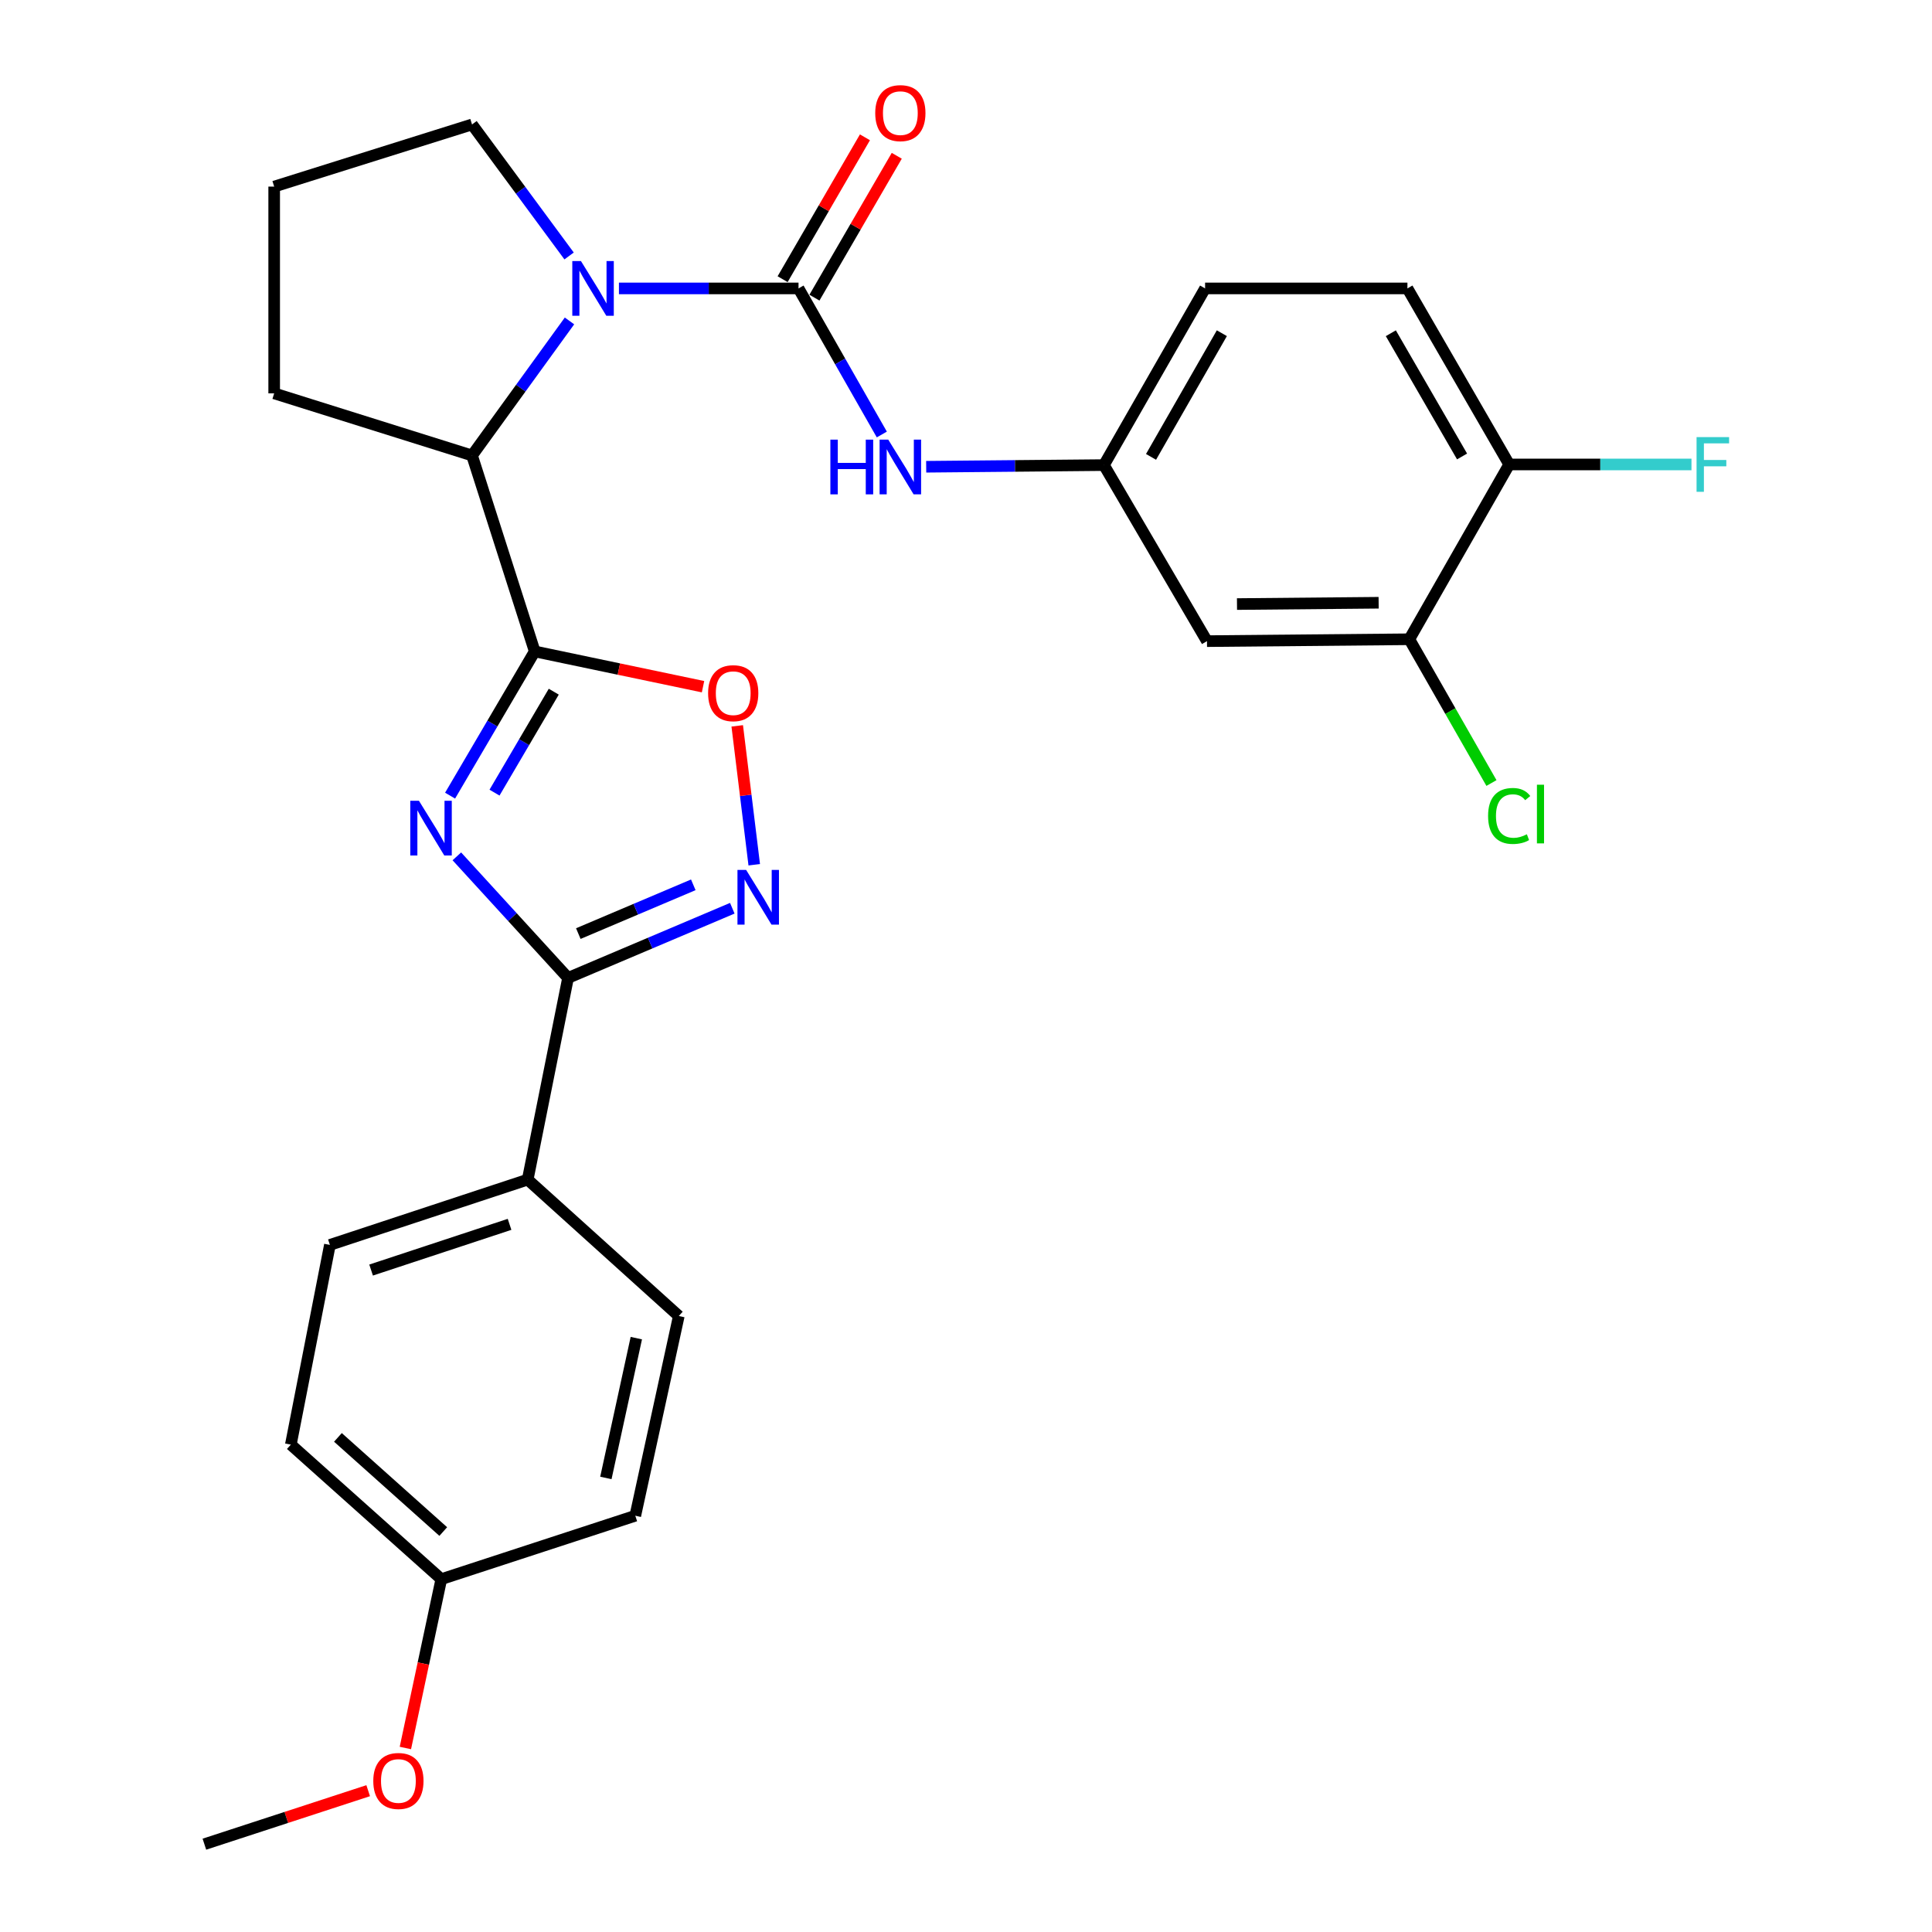 <?xml version='1.0' encoding='iso-8859-1'?>
<svg version='1.1' baseProfile='full'
              xmlns='http://www.w3.org/2000/svg'
                      xmlns:rdkit='http://www.rdkit.org/xml'
                      xmlns:xlink='http://www.w3.org/1999/xlink'
                  xml:space='preserve'
width='1000px' height='1000px' viewBox='0 0 1000 1000'>
<!-- END OF HEADER -->
<rect style='opacity:1.0;fill:#FFFFFF;stroke:none' width='1000' height='1000' x='0' y='0'> </rect>
<path class='bond-0' d='M 232.964,411.823 L 254.868,374.499' style='fill:none;fill-rule:evenodd;stroke:#0000FF;stroke-width:6px;stroke-linecap:butt;stroke-linejoin:miter;stroke-opacity:1' />
<path class='bond-0' d='M 254.868,374.499 L 276.773,337.175' style='fill:none;fill-rule:evenodd;stroke:#000000;stroke-width:6px;stroke-linecap:butt;stroke-linejoin:miter;stroke-opacity:1' />
<path class='bond-0' d='M 255.96,410.266 L 271.294,384.139' style='fill:none;fill-rule:evenodd;stroke:#0000FF;stroke-width:6px;stroke-linecap:butt;stroke-linejoin:miter;stroke-opacity:1' />
<path class='bond-0' d='M 271.294,384.139 L 286.627,358.012' style='fill:none;fill-rule:evenodd;stroke:#000000;stroke-width:6px;stroke-linecap:butt;stroke-linejoin:miter;stroke-opacity:1' />
<path class='bond-3' d='M 236.464,443.248 L 265.242,474.708' style='fill:none;fill-rule:evenodd;stroke:#0000FF;stroke-width:6px;stroke-linecap:butt;stroke-linejoin:miter;stroke-opacity:1' />
<path class='bond-3' d='M 265.242,474.708 L 294.02,506.169' style='fill:none;fill-rule:evenodd;stroke:#000000;stroke-width:6px;stroke-linecap:butt;stroke-linejoin:miter;stroke-opacity:1' />
<path class='bond-5' d='M 276.773,337.175 L 320.33,346.304' style='fill:none;fill-rule:evenodd;stroke:#000000;stroke-width:6px;stroke-linecap:butt;stroke-linejoin:miter;stroke-opacity:1' />
<path class='bond-5' d='M 320.33,346.304 L 363.887,355.432' style='fill:none;fill-rule:evenodd;stroke:#FF0000;stroke-width:6px;stroke-linecap:butt;stroke-linejoin:miter;stroke-opacity:1' />
<path class='bond-6' d='M 276.773,337.175 L 244.322,235.749' style='fill:none;fill-rule:evenodd;stroke:#000000;stroke-width:6px;stroke-linecap:butt;stroke-linejoin:miter;stroke-opacity:1' />
<path class='bond-1' d='M 413.316,149.284 L 366.838,149.284' style='fill:none;fill-rule:evenodd;stroke:#000000;stroke-width:6px;stroke-linecap:butt;stroke-linejoin:miter;stroke-opacity:1' />
<path class='bond-1' d='M 366.838,149.284 L 320.359,149.284' style='fill:none;fill-rule:evenodd;stroke:#0000FF;stroke-width:6px;stroke-linecap:butt;stroke-linejoin:miter;stroke-opacity:1' />
<path class='bond-7' d='M 413.316,149.284 L 434.872,187.09' style='fill:none;fill-rule:evenodd;stroke:#000000;stroke-width:6px;stroke-linecap:butt;stroke-linejoin:miter;stroke-opacity:1' />
<path class='bond-7' d='M 434.872,187.09 L 456.428,224.896' style='fill:none;fill-rule:evenodd;stroke:#0000FF;stroke-width:6px;stroke-linecap:butt;stroke-linejoin:miter;stroke-opacity:1' />
<path class='bond-11' d='M 421.553,154.064 L 442.859,117.349' style='fill:none;fill-rule:evenodd;stroke:#000000;stroke-width:6px;stroke-linecap:butt;stroke-linejoin:miter;stroke-opacity:1' />
<path class='bond-11' d='M 442.859,117.349 L 464.166,80.635' style='fill:none;fill-rule:evenodd;stroke:#FF0000;stroke-width:6px;stroke-linecap:butt;stroke-linejoin:miter;stroke-opacity:1' />
<path class='bond-11' d='M 405.08,144.504 L 426.387,107.79' style='fill:none;fill-rule:evenodd;stroke:#000000;stroke-width:6px;stroke-linecap:butt;stroke-linejoin:miter;stroke-opacity:1' />
<path class='bond-11' d='M 426.387,107.79 L 447.693,71.075' style='fill:none;fill-rule:evenodd;stroke:#FF0000;stroke-width:6px;stroke-linecap:butt;stroke-linejoin:miter;stroke-opacity:1' />
<path class='bond-2' d='M 294.768,166.113 L 269.545,200.931' style='fill:none;fill-rule:evenodd;stroke:#0000FF;stroke-width:6px;stroke-linecap:butt;stroke-linejoin:miter;stroke-opacity:1' />
<path class='bond-2' d='M 269.545,200.931 L 244.322,235.749' style='fill:none;fill-rule:evenodd;stroke:#000000;stroke-width:6px;stroke-linecap:butt;stroke-linejoin:miter;stroke-opacity:1' />
<path class='bond-17' d='M 294.562,132.487 L 269.442,98.452' style='fill:none;fill-rule:evenodd;stroke:#0000FF;stroke-width:6px;stroke-linecap:butt;stroke-linejoin:miter;stroke-opacity:1' />
<path class='bond-17' d='M 269.442,98.452 L 244.322,64.416' style='fill:none;fill-rule:evenodd;stroke:#000000;stroke-width:6px;stroke-linecap:butt;stroke-linejoin:miter;stroke-opacity:1' />
<path class='bond-4' d='M 294.02,506.169 L 336.529,488.138' style='fill:none;fill-rule:evenodd;stroke:#000000;stroke-width:6px;stroke-linecap:butt;stroke-linejoin:miter;stroke-opacity:1' />
<path class='bond-4' d='M 336.529,488.138 L 379.038,470.107' style='fill:none;fill-rule:evenodd;stroke:#0000FF;stroke-width:6px;stroke-linecap:butt;stroke-linejoin:miter;stroke-opacity:1' />
<path class='bond-4' d='M 299.335,483.227 L 329.092,470.605' style='fill:none;fill-rule:evenodd;stroke:#000000;stroke-width:6px;stroke-linecap:butt;stroke-linejoin:miter;stroke-opacity:1' />
<path class='bond-4' d='M 329.092,470.605 L 358.849,457.983' style='fill:none;fill-rule:evenodd;stroke:#0000FF;stroke-width:6px;stroke-linecap:butt;stroke-linejoin:miter;stroke-opacity:1' />
<path class='bond-10' d='M 294.02,506.169 L 273.133,610.568' style='fill:none;fill-rule:evenodd;stroke:#000000;stroke-width:6px;stroke-linecap:butt;stroke-linejoin:miter;stroke-opacity:1' />
<path class='bond-28' d='M 390.392,447.595 L 385.992,411.65' style='fill:none;fill-rule:evenodd;stroke:#0000FF;stroke-width:6px;stroke-linecap:butt;stroke-linejoin:miter;stroke-opacity:1' />
<path class='bond-28' d='M 385.992,411.65 L 381.592,375.705' style='fill:none;fill-rule:evenodd;stroke:#FF0000;stroke-width:6px;stroke-linecap:butt;stroke-linejoin:miter;stroke-opacity:1' />
<path class='bond-24' d='M 244.322,235.749 L 141.912,203.605' style='fill:none;fill-rule:evenodd;stroke:#000000;stroke-width:6px;stroke-linecap:butt;stroke-linejoin:miter;stroke-opacity:1' />
<path class='bond-12' d='M 479.393,241.592 L 525.392,241.162' style='fill:none;fill-rule:evenodd;stroke:#0000FF;stroke-width:6px;stroke-linecap:butt;stroke-linejoin:miter;stroke-opacity:1' />
<path class='bond-12' d='M 525.392,241.162 L 571.391,240.732' style='fill:none;fill-rule:evenodd;stroke:#000000;stroke-width:6px;stroke-linecap:butt;stroke-linejoin:miter;stroke-opacity:1' />
<path class='bond-8' d='M 729.466,330.88 L 624.728,331.853' style='fill:none;fill-rule:evenodd;stroke:#000000;stroke-width:6px;stroke-linecap:butt;stroke-linejoin:miter;stroke-opacity:1' />
<path class='bond-8' d='M 713.579,311.981 L 640.262,312.663' style='fill:none;fill-rule:evenodd;stroke:#000000;stroke-width:6px;stroke-linecap:butt;stroke-linejoin:miter;stroke-opacity:1' />
<path class='bond-18' d='M 729.466,330.88 L 750.721,368.085' style='fill:none;fill-rule:evenodd;stroke:#000000;stroke-width:6px;stroke-linecap:butt;stroke-linejoin:miter;stroke-opacity:1' />
<path class='bond-18' d='M 750.721,368.085 L 771.975,405.29' style='fill:none;fill-rule:evenodd;stroke:#00CC00;stroke-width:6px;stroke-linecap:butt;stroke-linejoin:miter;stroke-opacity:1' />
<path class='bond-31' d='M 729.466,330.88 L 781.153,240.404' style='fill:none;fill-rule:evenodd;stroke:#000000;stroke-width:6px;stroke-linecap:butt;stroke-linejoin:miter;stroke-opacity:1' />
<path class='bond-9' d='M 624.728,331.853 L 571.391,240.732' style='fill:none;fill-rule:evenodd;stroke:#000000;stroke-width:6px;stroke-linecap:butt;stroke-linejoin:miter;stroke-opacity:1' />
<path class='bond-14' d='M 273.133,610.568 L 170.755,644.363' style='fill:none;fill-rule:evenodd;stroke:#000000;stroke-width:6px;stroke-linecap:butt;stroke-linejoin:miter;stroke-opacity:1' />
<path class='bond-14' d='M 263.746,633.723 L 192.082,657.379' style='fill:none;fill-rule:evenodd;stroke:#000000;stroke-width:6px;stroke-linecap:butt;stroke-linejoin:miter;stroke-opacity:1' />
<path class='bond-15' d='M 273.133,610.568 L 351.346,681.163' style='fill:none;fill-rule:evenodd;stroke:#000000;stroke-width:6px;stroke-linecap:butt;stroke-linejoin:miter;stroke-opacity:1' />
<path class='bond-19' d='M 571.391,240.732 L 623.755,149.284' style='fill:none;fill-rule:evenodd;stroke:#000000;stroke-width:6px;stroke-linecap:butt;stroke-linejoin:miter;stroke-opacity:1' />
<path class='bond-19' d='M 595.773,236.479 L 632.428,172.465' style='fill:none;fill-rule:evenodd;stroke:#000000;stroke-width:6px;stroke-linecap:butt;stroke-linejoin:miter;stroke-opacity:1' />
<path class='bond-13' d='M 781.153,240.404 L 728.482,149.284' style='fill:none;fill-rule:evenodd;stroke:#000000;stroke-width:6px;stroke-linecap:butt;stroke-linejoin:miter;stroke-opacity:1' />
<path class='bond-13' d='M 756.763,236.267 L 719.894,172.483' style='fill:none;fill-rule:evenodd;stroke:#000000;stroke-width:6px;stroke-linecap:butt;stroke-linejoin:miter;stroke-opacity:1' />
<path class='bond-20' d='M 781.153,240.404 L 828.327,240.404' style='fill:none;fill-rule:evenodd;stroke:#000000;stroke-width:6px;stroke-linecap:butt;stroke-linejoin:miter;stroke-opacity:1' />
<path class='bond-20' d='M 828.327,240.404 L 875.502,240.404' style='fill:none;fill-rule:evenodd;stroke:#33CCCC;stroke-width:6px;stroke-linecap:butt;stroke-linejoin:miter;stroke-opacity:1' />
<path class='bond-22' d='M 170.755,644.363 L 150.535,747.747' style='fill:none;fill-rule:evenodd;stroke:#000000;stroke-width:6px;stroke-linecap:butt;stroke-linejoin:miter;stroke-opacity:1' />
<path class='bond-23' d='M 351.346,681.163 L 328.83,784.546' style='fill:none;fill-rule:evenodd;stroke:#000000;stroke-width:6px;stroke-linecap:butt;stroke-linejoin:miter;stroke-opacity:1' />
<path class='bond-23' d='M 329.359,692.617 L 313.598,764.986' style='fill:none;fill-rule:evenodd;stroke:#000000;stroke-width:6px;stroke-linecap:butt;stroke-linejoin:miter;stroke-opacity:1' />
<path class='bond-16' d='M 728.482,149.284 L 623.755,149.284' style='fill:none;fill-rule:evenodd;stroke:#000000;stroke-width:6px;stroke-linecap:butt;stroke-linejoin:miter;stroke-opacity:1' />
<path class='bond-30' d='M 244.322,64.416 L 141.912,96.582' style='fill:none;fill-rule:evenodd;stroke:#000000;stroke-width:6px;stroke-linecap:butt;stroke-linejoin:miter;stroke-opacity:1' />
<path class='bond-21' d='M 228.42,817.367 L 328.83,784.546' style='fill:none;fill-rule:evenodd;stroke:#000000;stroke-width:6px;stroke-linecap:butt;stroke-linejoin:miter;stroke-opacity:1' />
<path class='bond-25' d='M 228.42,817.367 L 219.122,861.062' style='fill:none;fill-rule:evenodd;stroke:#000000;stroke-width:6px;stroke-linecap:butt;stroke-linejoin:miter;stroke-opacity:1' />
<path class='bond-25' d='M 219.122,861.062 L 209.825,904.758' style='fill:none;fill-rule:evenodd;stroke:#FF0000;stroke-width:6px;stroke-linecap:butt;stroke-linejoin:miter;stroke-opacity:1' />
<path class='bond-29' d='M 228.42,817.367 L 150.535,747.747' style='fill:none;fill-rule:evenodd;stroke:#000000;stroke-width:6px;stroke-linecap:butt;stroke-linejoin:miter;stroke-opacity:1' />
<path class='bond-29' d='M 229.43,792.725 L 174.911,743.991' style='fill:none;fill-rule:evenodd;stroke:#000000;stroke-width:6px;stroke-linecap:butt;stroke-linejoin:miter;stroke-opacity:1' />
<path class='bond-26' d='M 141.912,203.605 L 141.912,96.582' style='fill:none;fill-rule:evenodd;stroke:#000000;stroke-width:6px;stroke-linecap:butt;stroke-linejoin:miter;stroke-opacity:1' />
<path class='bond-27' d='M 190.57,926.854 L 148.18,940.7' style='fill:none;fill-rule:evenodd;stroke:#FF0000;stroke-width:6px;stroke-linecap:butt;stroke-linejoin:miter;stroke-opacity:1' />
<path class='bond-27' d='M 148.18,940.7 L 105.79,954.545' style='fill:none;fill-rule:evenodd;stroke:#000000;stroke-width:6px;stroke-linecap:butt;stroke-linejoin:miter;stroke-opacity:1' />
<path  class='atom-0' d='M 216.837 414.474
L 226.117 429.474
Q 227.037 430.954, 228.517 433.634
Q 229.997 436.314, 230.077 436.474
L 230.077 414.474
L 233.837 414.474
L 233.837 442.794
L 229.957 442.794
L 219.997 426.394
Q 218.837 424.474, 217.597 422.274
Q 216.397 420.074, 216.037 419.394
L 216.037 442.794
L 212.357 442.794
L 212.357 414.474
L 216.837 414.474
' fill='#0000FF'/>
<path  class='atom-3' d='M 300.7 135.124
L 309.98 150.124
Q 310.9 151.604, 312.38 154.284
Q 313.86 156.964, 313.94 157.124
L 313.94 135.124
L 317.7 135.124
L 317.7 163.444
L 313.82 163.444
L 303.86 147.044
Q 302.7 145.124, 301.46 142.924
Q 300.26 140.724, 299.9 140.044
L 299.9 163.444
L 296.22 163.444
L 296.22 135.124
L 300.7 135.124
' fill='#0000FF'/>
<path  class='atom-5' d='M 386.191 450.258
L 395.471 465.258
Q 396.391 466.738, 397.871 469.418
Q 399.351 472.098, 399.431 472.258
L 399.431 450.258
L 403.191 450.258
L 403.191 478.578
L 399.311 478.578
L 389.351 462.178
Q 388.191 460.258, 386.951 458.058
Q 385.751 455.858, 385.391 455.178
L 385.391 478.578
L 381.711 478.578
L 381.711 450.258
L 386.191 450.258
' fill='#0000FF'/>
<path  class='atom-6' d='M 366.511 358.787
Q 366.511 351.987, 369.871 348.187
Q 373.231 344.387, 379.511 344.387
Q 385.791 344.387, 389.151 348.187
Q 392.511 351.987, 392.511 358.787
Q 392.511 365.667, 389.111 369.587
Q 385.711 373.467, 379.511 373.467
Q 373.271 373.467, 369.871 369.587
Q 366.511 365.707, 366.511 358.787
M 379.511 370.267
Q 383.831 370.267, 386.151 367.387
Q 388.511 364.467, 388.511 358.787
Q 388.511 353.227, 386.151 350.427
Q 383.831 347.587, 379.511 347.587
Q 375.191 347.587, 372.831 350.387
Q 370.511 353.187, 370.511 358.787
Q 370.511 364.507, 372.831 367.387
Q 375.191 370.267, 379.511 370.267
' fill='#FF0000'/>
<path  class='atom-8' d='M 429.799 227.556
L 433.639 227.556
L 433.639 239.596
L 448.119 239.596
L 448.119 227.556
L 451.959 227.556
L 451.959 255.876
L 448.119 255.876
L 448.119 242.796
L 433.639 242.796
L 433.639 255.876
L 429.799 255.876
L 429.799 227.556
' fill='#0000FF'/>
<path  class='atom-8' d='M 459.759 227.556
L 469.039 242.556
Q 469.959 244.036, 471.439 246.716
Q 472.919 249.396, 472.999 249.556
L 472.999 227.556
L 476.759 227.556
L 476.759 255.876
L 472.879 255.876
L 462.919 239.476
Q 461.759 237.556, 460.519 235.356
Q 459.319 233.156, 458.959 232.476
L 458.959 255.876
L 455.279 255.876
L 455.279 227.556
L 459.759 227.556
' fill='#0000FF'/>
<path  class='atom-12' d='M 453.019 58.55
Q 453.019 51.75, 456.379 47.95
Q 459.739 44.15, 466.019 44.15
Q 472.299 44.15, 475.659 47.95
Q 479.019 51.75, 479.019 58.55
Q 479.019 65.43, 475.619 69.35
Q 472.219 73.23, 466.019 73.23
Q 459.779 73.23, 456.379 69.35
Q 453.019 65.47, 453.019 58.55
M 466.019 70.03
Q 470.339 70.03, 472.659 67.15
Q 475.019 64.23, 475.019 58.55
Q 475.019 52.99, 472.659 50.19
Q 470.339 47.35, 466.019 47.35
Q 461.699 47.35, 459.339 50.15
Q 457.019 52.95, 457.019 58.55
Q 457.019 64.27, 459.339 67.15
Q 461.699 70.03, 466.019 70.03
' fill='#FF0000'/>
<path  class='atom-19' d='M 770.233 422.335
Q 770.233 415.295, 773.513 411.615
Q 776.833 407.895, 783.113 407.895
Q 788.953 407.895, 792.073 412.015
L 789.433 414.175
Q 787.153 411.175, 783.113 411.175
Q 778.833 411.175, 776.553 414.055
Q 774.313 416.895, 774.313 422.335
Q 774.313 427.935, 776.633 430.815
Q 778.993 433.695, 783.553 433.695
Q 786.673 433.695, 790.313 431.815
L 791.433 434.815
Q 789.953 435.775, 787.713 436.335
Q 785.473 436.895, 782.993 436.895
Q 776.833 436.895, 773.513 433.135
Q 770.233 429.375, 770.233 422.335
' fill='#00CC00'/>
<path  class='atom-19' d='M 795.513 406.175
L 799.193 406.175
L 799.193 436.535
L 795.513 436.535
L 795.513 406.175
' fill='#00CC00'/>
<path  class='atom-21' d='M 878.137 226.244
L 894.977 226.244
L 894.977 229.484
L 881.937 229.484
L 881.937 238.084
L 893.537 238.084
L 893.537 241.364
L 881.937 241.364
L 881.937 254.564
L 878.137 254.564
L 878.137 226.244
' fill='#33CCCC'/>
<path  class='atom-26' d='M 193.211 921.825
Q 193.211 915.025, 196.571 911.225
Q 199.931 907.425, 206.211 907.425
Q 212.491 907.425, 215.851 911.225
Q 219.211 915.025, 219.211 921.825
Q 219.211 928.705, 215.811 932.625
Q 212.411 936.505, 206.211 936.505
Q 199.971 936.505, 196.571 932.625
Q 193.211 928.745, 193.211 921.825
M 206.211 933.305
Q 210.531 933.305, 212.851 930.425
Q 215.211 927.505, 215.211 921.825
Q 215.211 916.265, 212.851 913.465
Q 210.531 910.625, 206.211 910.625
Q 201.891 910.625, 199.531 913.425
Q 197.211 916.225, 197.211 921.825
Q 197.211 927.545, 199.531 930.425
Q 201.891 933.305, 206.211 933.305
' fill='#FF0000'/>
</svg>

